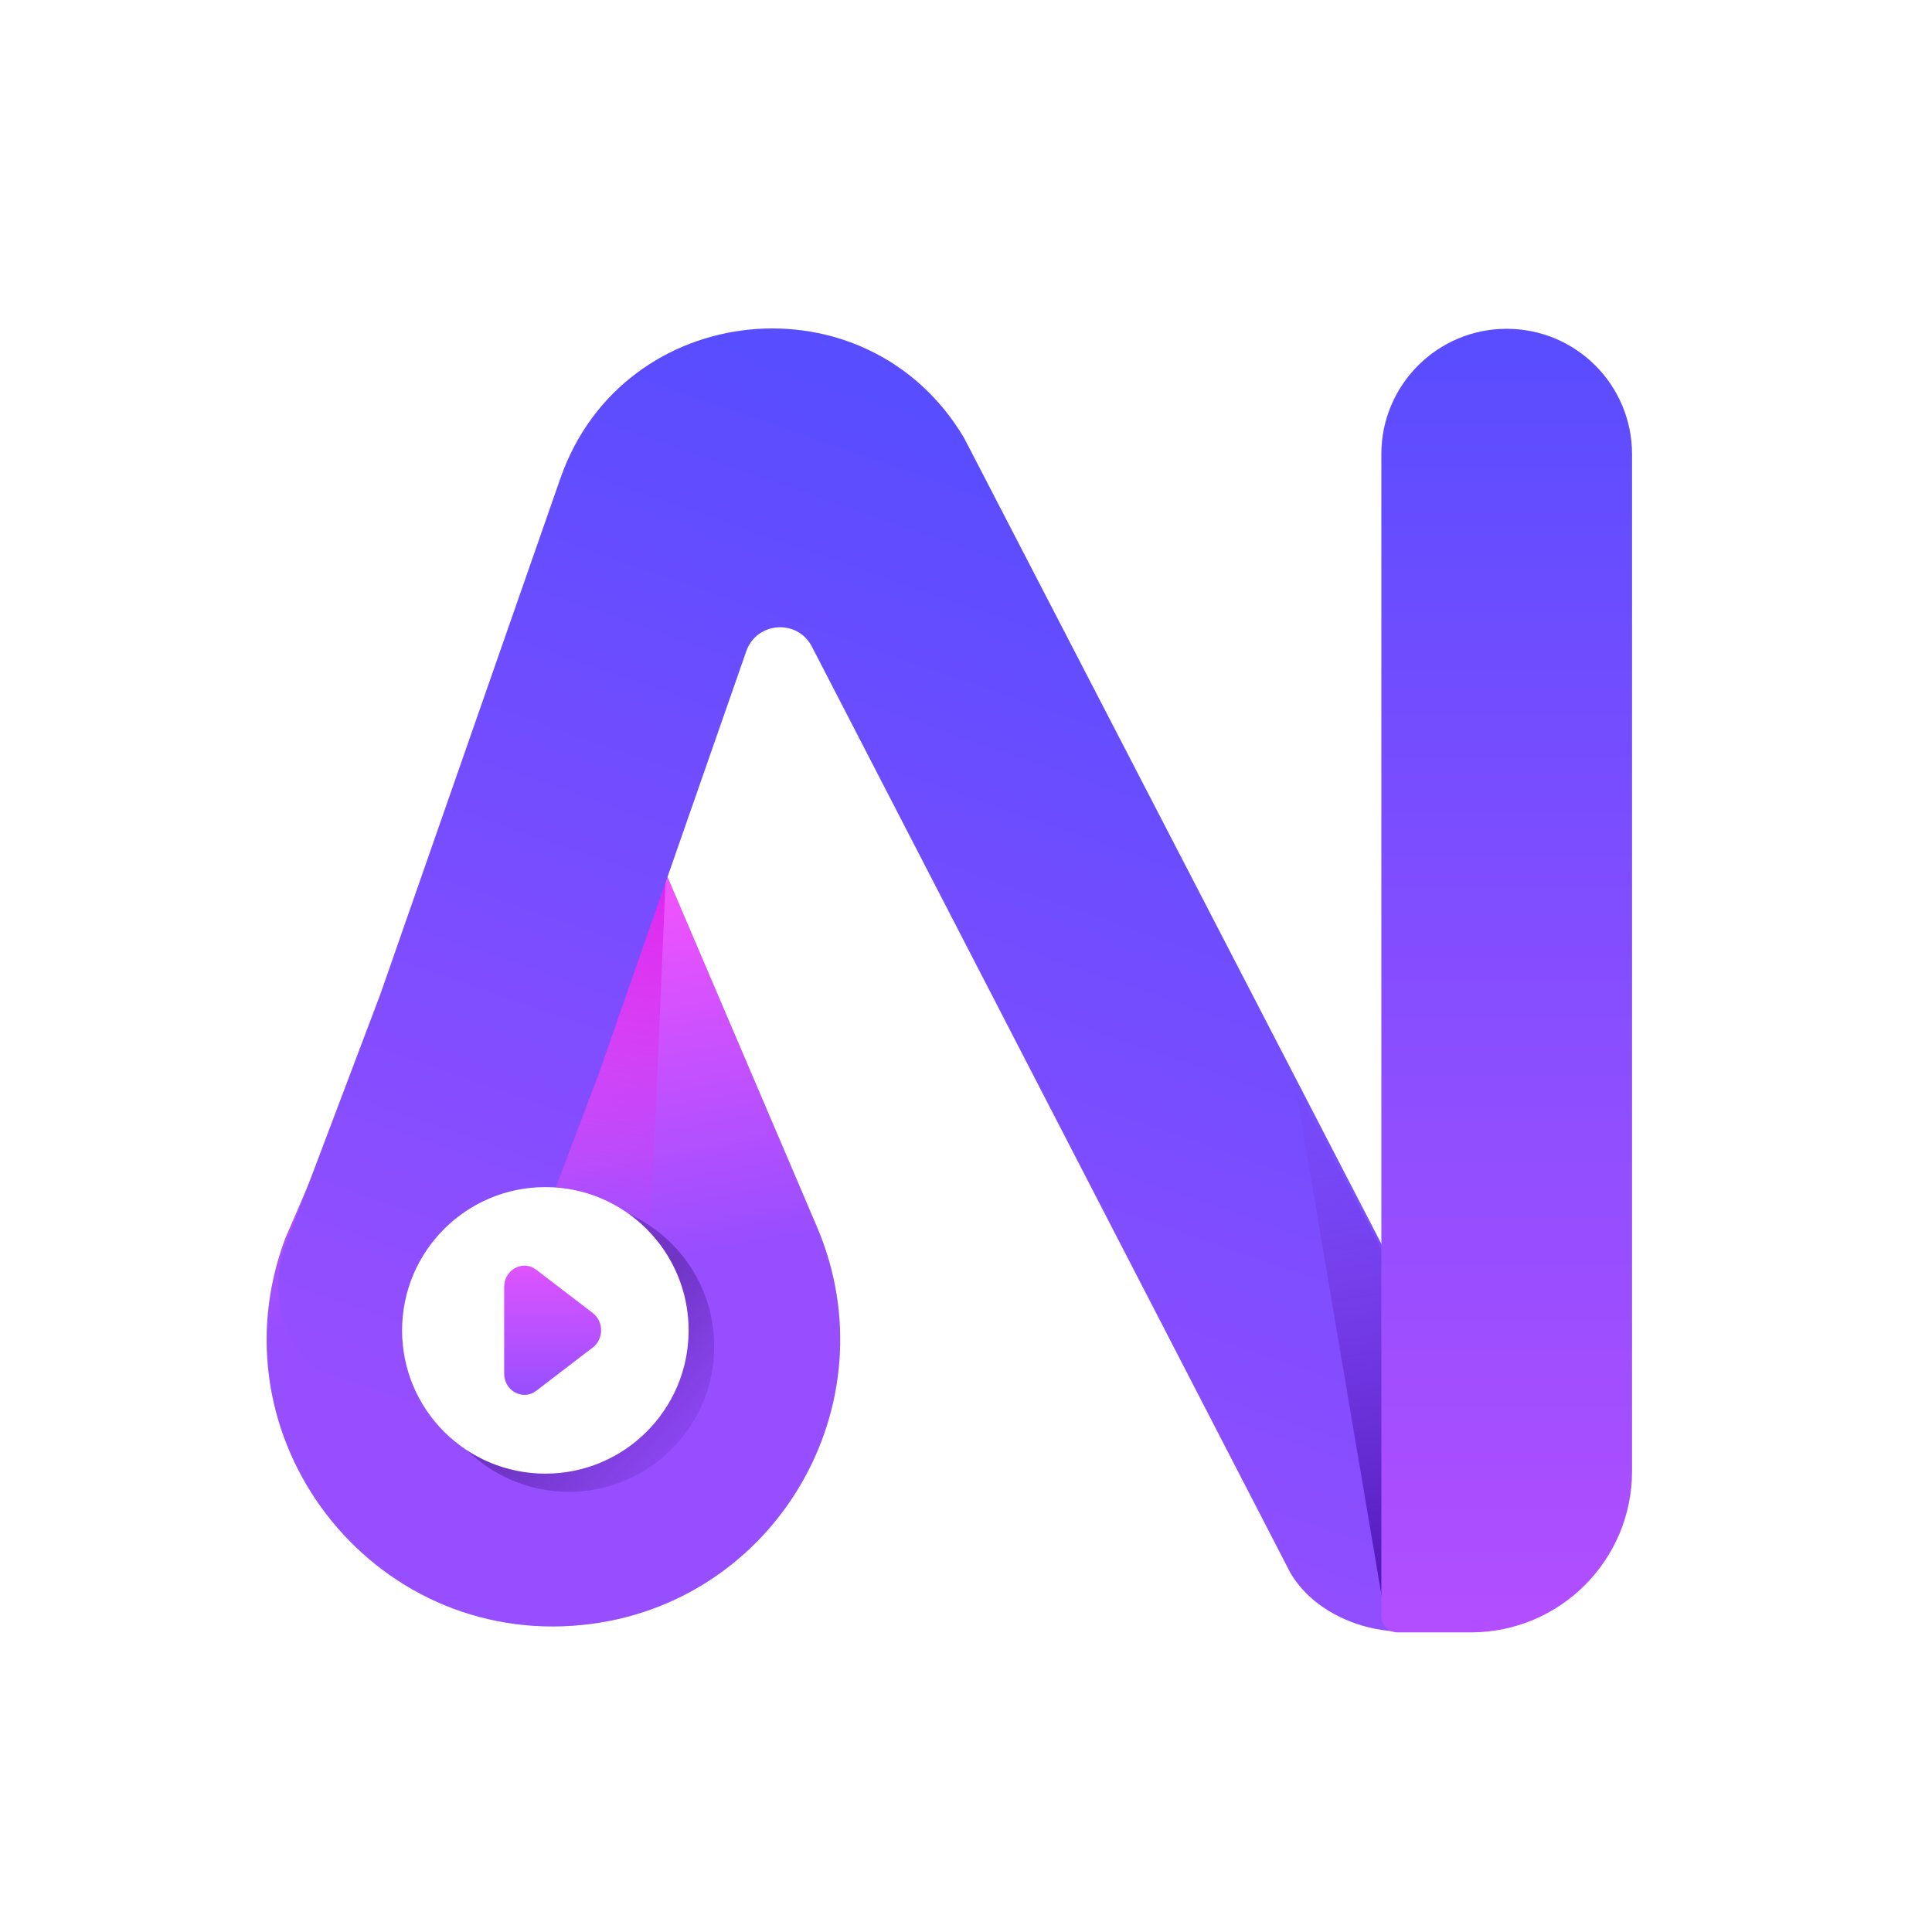<svg width="80" height="80" viewBox="0 0 80 80" fill="none" xmlns="http://www.w3.org/2000/svg">
<rect width="80" height="80" rx="16.41" fill="white"/>
<path fill-rule="evenodd" clip-rule="evenodd" d="M31.832 22.881L51.615 61.409L58.827 56.851L39.685 18.166C35.692 11.391 26.3 12.645 23.3 19.664L16.124 41.283L11.818 51.27C8.709 59.534 15.37 68.19 24.142 67.282C32.093 66.46 36.969 58.156 33.825 50.794L27.542 36.08L31.832 22.881ZM22.785 49.367L25.007 54.569C25.609 55.979 24.675 57.569 23.153 57.726C21.474 57.9 20.198 56.243 20.794 54.66L22.785 49.367Z" fill="#DDDDDD"/>
<path fill-rule="evenodd" clip-rule="evenodd" d="M31.832 22.881L51.615 61.409L58.827 56.851L39.685 18.166C35.692 11.391 26.3 12.645 23.3 19.664L16.124 41.283L11.818 51.27C8.709 59.534 15.37 68.19 24.142 67.282C32.093 66.46 36.969 58.156 33.825 50.794L27.542 36.08L31.832 22.881ZM22.785 49.367L25.007 54.569C25.609 55.979 24.675 57.569 23.153 57.726C21.474 57.9 20.198 56.243 20.794 54.66L22.785 49.367Z" fill="url(#paint0_linear_163_10615)"/>
<g filter="url(#filter0_b_163_10615)">
<path fill-rule="evenodd" clip-rule="evenodd" d="M31.832 22.881L51.615 61.409L58.827 56.851L39.685 18.166C35.692 11.391 26.3 12.645 23.3 19.664L16.124 41.283L11.818 51.27C8.709 59.534 15.37 68.19 24.142 67.282C32.093 66.46 36.969 58.156 33.825 50.794L27.542 36.08L31.832 22.881ZM22.785 49.367L25.007 54.569C25.609 55.979 24.675 57.569 23.153 57.726C21.474 57.9 20.198 56.243 20.794 54.66L22.785 49.367Z" fill="url(#paint1_linear_163_10615)" fill-opacity="0.06"/>
</g>
<path d="M21.879 49.733L27.23 33.346L27.564 36.356L26.895 52.074L21.879 49.733Z" fill="url(#paint2_linear_163_10615)"/>
<path fill-rule="evenodd" clip-rule="evenodd" d="M30.901 26.968C31.33 25.739 33.021 25.619 33.619 26.776L53.438 65.141C54.788 67.426 58.369 68.255 60.62 66.93C62.91 65.581 63.083 62.541 61.732 60.257L39.925 18.143C35.919 11.368 25.799 12.375 23.206 19.805L15.754 41.157L11.829 51.538C10.89 54.02 12.146 56.791 14.634 57.727C17.122 58.662 19.899 57.407 20.838 54.925L24.807 44.429L30.901 26.968Z" fill="url(#paint3_linear_163_10615)"/>
<g filter="url(#filter1_b_163_10615)">
<path fill-rule="evenodd" clip-rule="evenodd" d="M30.901 26.968C31.33 25.739 33.021 25.619 33.619 26.776L53.438 65.141C54.788 67.426 58.369 68.255 60.62 66.93C62.91 65.581 63.083 62.541 61.732 60.257L39.925 18.143C35.919 11.368 25.799 12.375 23.206 19.805L15.754 41.157L11.829 51.538C10.89 54.02 12.146 56.791 14.634 57.727C17.122 58.662 19.899 57.407 20.838 54.925L24.807 44.429L30.901 26.968Z" fill="url(#paint4_linear_163_10615)" fill-opacity="0.06"/>
</g>
<path d="M59.001 55.084L53.65 45.051L57.329 66.788L57.663 67.457L59.001 55.084Z" fill="url(#paint5_linear_163_10615)"/>
<path d="M57.199 66.924C57.199 67.293 57.499 67.593 57.868 67.593H60.906C64.592 67.593 67.579 64.605 67.579 60.92L67.579 18.805C67.579 15.939 65.256 13.615 62.389 13.615C59.523 13.615 57.199 15.939 57.199 18.805L57.199 66.924Z" fill="url(#paint6_linear_163_10615)"/>
<g filter="url(#filter2_b_163_10615)">
<path d="M57.199 66.924C57.199 67.293 57.499 67.593 57.868 67.593H60.906C64.592 67.593 67.579 64.605 67.579 60.92L67.579 18.805C67.579 15.939 65.256 13.615 62.389 13.615C59.523 13.615 57.199 15.939 57.199 18.805L57.199 66.924Z" fill="url(#paint7_linear_163_10615)" fill-opacity="0.06"/>
</g>
<circle cx="23.553" cy="55.752" r="6.02" fill="url(#paint8_linear_163_10615)"/>
<circle cx="22.582" cy="55.088" r="5.932" fill="white"/>
<g filter="url(#filter3_b_163_10615)">
<circle cx="22.582" cy="55.088" r="5.932" fill="white" fill-opacity="0.06"/>
</g>
<path d="M20.877 53.291C20.877 52.571 21.652 52.155 22.205 52.578L24.546 54.371C25.005 54.723 25.005 55.444 24.546 55.796L22.205 57.589C21.652 58.012 20.877 57.597 20.877 56.877V53.291Z" fill="url(#paint9_linear_163_10615)"/>
<g filter="url(#filter4_b_163_10615)">
<path d="M20.877 53.291C20.877 52.571 21.652 52.155 22.205 52.578L24.546 54.371C25.005 54.723 25.005 55.444 24.546 55.796L22.205 57.589C21.652 58.012 20.877 57.597 20.877 56.877V53.291Z" fill="url(#paint10_linear_163_10615)" fill-opacity="0.1"/>
</g>
<defs>
<filter id="filter0_b_163_10615" x="9.703" y="12.353" width="50.461" height="56.333" filterUnits="userSpaceOnUse" color-interpolation-filters="sRGB">
<feFlood flood-opacity="0" result="BackgroundImageFix"/>
<feGaussianBlur in="BackgroundImageFix" stdDeviation="0.669"/>
<feComposite in2="SourceAlpha" operator="in" result="effect1_backgroundBlur_163_10615"/>
<feBlend mode="normal" in="SourceGraphic" in2="effect1_backgroundBlur_163_10615" result="shape"/>
</filter>
<filter id="filter1_b_163_10615" x="10.18" y="12.263" width="53.742" height="56.638" filterUnits="userSpaceOnUse" color-interpolation-filters="sRGB">
<feFlood flood-opacity="0" result="BackgroundImageFix"/>
<feGaussianBlur in="BackgroundImageFix" stdDeviation="0.669"/>
<feComposite in2="SourceAlpha" operator="in" result="effect1_backgroundBlur_163_10615"/>
<feBlend mode="normal" in="SourceGraphic" in2="effect1_backgroundBlur_163_10615" result="shape"/>
</filter>
<filter id="filter2_b_163_10615" x="55.861" y="12.277" width="13.056" height="56.653" filterUnits="userSpaceOnUse" color-interpolation-filters="sRGB">
<feFlood flood-opacity="0" result="BackgroundImageFix"/>
<feGaussianBlur in="BackgroundImageFix" stdDeviation="0.669"/>
<feComposite in2="SourceAlpha" operator="in" result="effect1_backgroundBlur_163_10615"/>
<feBlend mode="normal" in="SourceGraphic" in2="effect1_backgroundBlur_163_10615" result="shape"/>
</filter>
<filter id="filter3_b_163_10615" x="15.982" y="48.487" width="13.201" height="13.201" filterUnits="userSpaceOnUse" color-interpolation-filters="sRGB">
<feFlood flood-opacity="0" result="BackgroundImageFix"/>
<feGaussianBlur in="BackgroundImageFix" stdDeviation="0.334"/>
<feComposite in2="SourceAlpha" operator="in" result="effect1_backgroundBlur_163_10615"/>
<feBlend mode="normal" in="SourceGraphic" in2="effect1_backgroundBlur_163_10615" result="shape"/>
</filter>
<filter id="filter4_b_163_10615" x="19.539" y="51.071" width="6.689" height="8.026" filterUnits="userSpaceOnUse" color-interpolation-filters="sRGB">
<feFlood flood-opacity="0" result="BackgroundImageFix"/>
<feGaussianBlur in="BackgroundImageFix" stdDeviation="0.669"/>
<feComposite in2="SourceAlpha" operator="in" result="effect1_backgroundBlur_163_10615"/>
<feBlend mode="normal" in="SourceGraphic" in2="effect1_backgroundBlur_163_10615" result="shape"/>
</filter>
<linearGradient id="paint0_linear_163_10615" x1="27.956" y1="25.282" x2="34.006" y2="58.301" gradientUnits="userSpaceOnUse">
<stop offset="0.347" stop-color="#EE53FE"/>
<stop offset="0.794" stop-color="#964EFF"/>
<stop offset="1" stop-color="#964EFF"/>
</linearGradient>
<linearGradient id="paint1_linear_163_10615" x1="27.956" y1="25.282" x2="34.006" y2="58.301" gradientUnits="userSpaceOnUse">
<stop offset="0.347" stop-color="#EE53FE"/>
<stop offset="0.794" stop-color="#964EFF"/>
<stop offset="1" stop-color="#964EFF"/>
</linearGradient>
<linearGradient id="paint2_linear_163_10615" x1="27.898" y1="35.687" x2="24.721" y2="50.736" gradientUnits="userSpaceOnUse">
<stop stop-color="#DB23EE"/>
<stop offset="1" stop-color="#DB39EC" stop-opacity="0"/>
</linearGradient>
<linearGradient id="paint3_linear_163_10615" x1="29.585" y1="13.97" x2="14.436" y2="57.55" gradientUnits="userSpaceOnUse">
<stop stop-color="#584CFF"/>
<stop offset="1" stop-color="#964EFF"/>
</linearGradient>
<linearGradient id="paint4_linear_163_10615" x1="29.585" y1="13.97" x2="14.436" y2="57.55" gradientUnits="userSpaceOnUse">
<stop stop-color="#584CFF"/>
<stop offset="1" stop-color="#964EFF"/>
</linearGradient>
<linearGradient id="paint5_linear_163_10615" x1="53.985" y1="45.385" x2="57.329" y2="66.788" gradientUnits="userSpaceOnUse">
<stop stop-color="#773BE3" stop-opacity="0.13"/>
<stop offset="1" stop-color="#4C13B5"/>
</linearGradient>
<linearGradient id="paint6_linear_163_10615" x1="61.361" y1="66.929" x2="61.361" y2="14.287" gradientUnits="userSpaceOnUse">
<stop stop-color="#B14EFF"/>
<stop offset="1" stop-color="#594DFF"/>
</linearGradient>
<linearGradient id="paint7_linear_163_10615" x1="61.361" y1="66.929" x2="61.361" y2="14.287" gradientUnits="userSpaceOnUse">
<stop stop-color="#B14EFF"/>
<stop offset="1" stop-color="#594DFF"/>
</linearGradient>
<linearGradient id="paint8_linear_163_10615" x1="24.876" y1="56.088" x2="29.967" y2="60.5" gradientUnits="userSpaceOnUse">
<stop stop-color="#441883" stop-opacity="0.46"/>
<stop offset="1" stop-color="#400C8C" stop-opacity="0"/>
</linearGradient>
<linearGradient id="paint9_linear_163_10615" x1="22.884" y1="52.408" x2="22.884" y2="57.759" gradientUnits="userSpaceOnUse">
<stop stop-color="#DF53FF"/>
<stop offset="1" stop-color="#974FFF"/>
</linearGradient>
<linearGradient id="paint10_linear_163_10615" x1="22.884" y1="52.408" x2="22.884" y2="57.759" gradientUnits="userSpaceOnUse">
<stop stop-color="#DF53FF"/>
<stop offset="1" stop-color="#974FFF"/>
</linearGradient>
</defs>
</svg>
